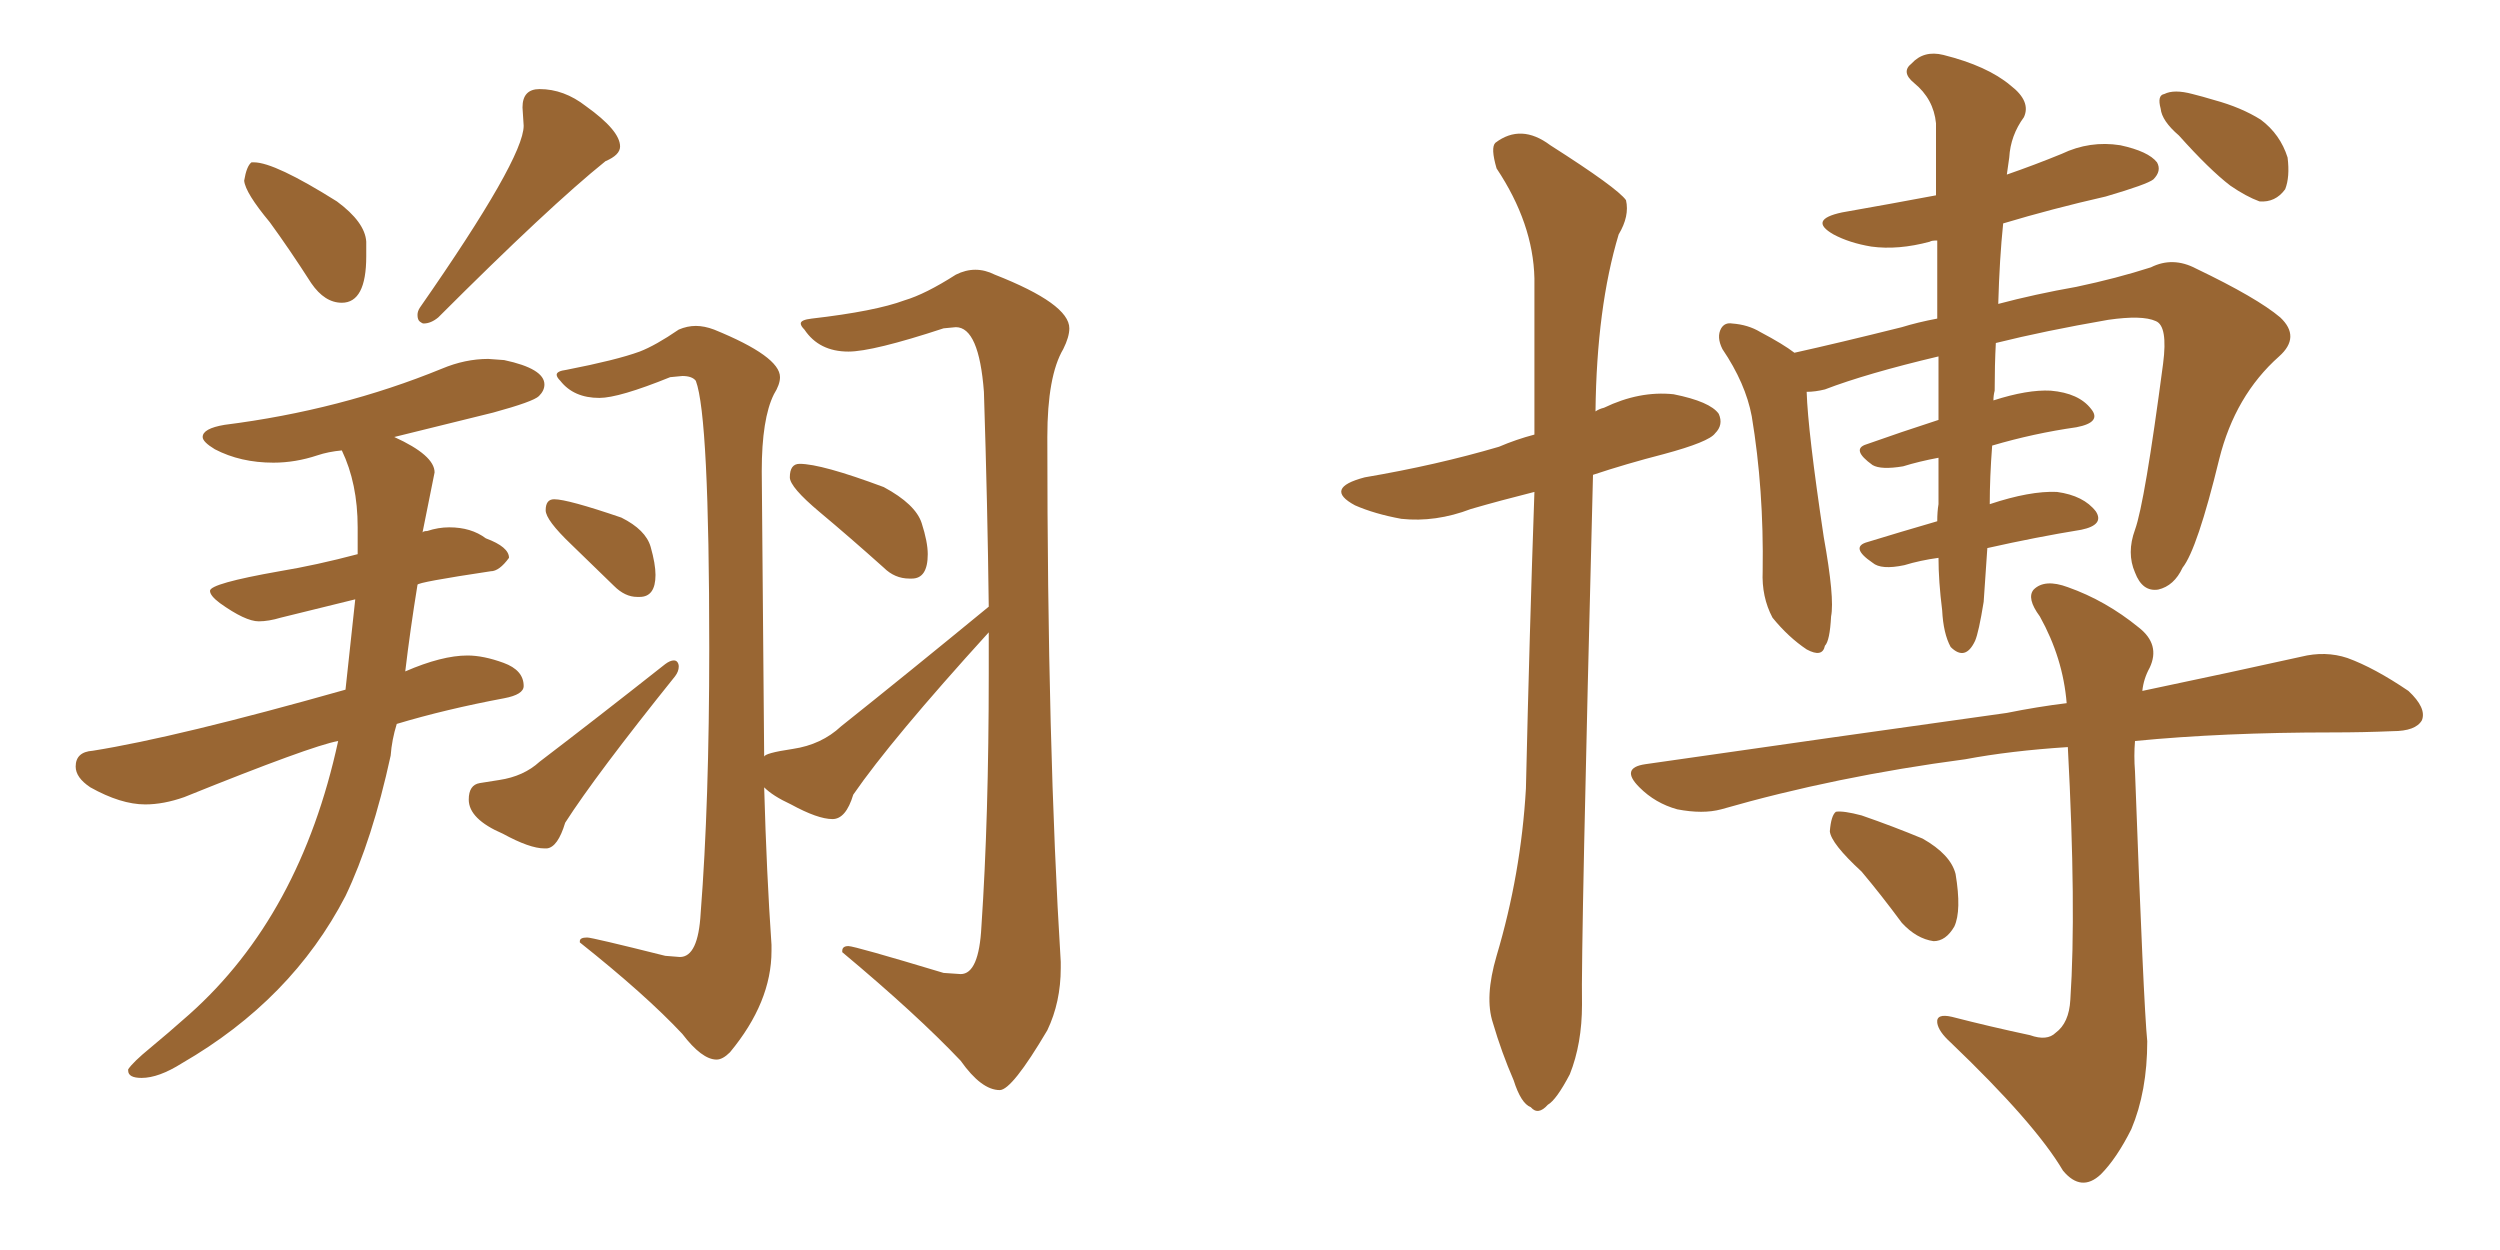 <svg xmlns="http://www.w3.org/2000/svg" xmlns:xlink="http://www.w3.org/1999/xlink" width="300" height="150"><path fill="#996633" padding="10" d="M41.02 36.33L41.02 36.33Q43.95 36.33 43.95 30.76L43.95 30.76L43.95 29.00Q43.80 26.66 40.43 24.17L40.43 24.17Q32.96 19.48 30.47 19.48L30.47 19.48L30.18 19.48Q29.59 19.92 29.30 21.68L29.30 21.68Q29.44 23.14 32.37 26.66L32.37 26.66Q34.72 29.88 37.35 33.98L37.35 33.98Q38.96 36.33 41.02 36.33ZM50.83 38.82L50.83 38.82Q51.71 38.82 52.59 38.09L52.59 38.09Q65.92 24.76 72.66 19.34L72.66 19.34Q74.41 18.60 74.41 17.58L74.41 17.58Q74.41 15.67 70.31 12.74L70.31 12.74Q67.68 10.69 64.75 10.69L64.75 10.69Q62.70 10.69 62.70 12.89L62.70 12.89L62.84 15.09Q62.84 19.04 50.39 36.91L50.39 36.91Q50.10 37.35 50.10 37.79L50.10 37.79Q50.10 38.38 50.39 38.60Q50.68 38.82 50.83 38.82ZM16.99 129.35L16.99 129.35Q19.04 129.35 21.83 127.59L21.83 127.59Q35.01 119.97 41.46 107.52L41.46 107.52Q44.68 100.78 46.88 90.67L46.88 90.67Q47.02 88.77 47.61 86.87L47.61 86.87Q53.47 85.11 60.50 83.79L60.50 83.79Q62.84 83.35 62.84 82.32L62.84 82.32Q62.84 80.42 60.42 79.54Q58.01 78.66 56.10 78.66L56.10 78.66Q53.03 78.66 48.63 80.57L48.63 80.57Q49.22 75.59 50.10 70.17L50.10 70.17Q50.10 69.87 58.89 68.55L58.89 68.55Q59.91 68.55 61.08 66.94L61.08 66.94Q61.08 65.63 58.30 64.60L58.30 64.60Q56.54 63.28 53.91 63.28L53.91 63.28Q52.59 63.28 51.27 63.72L51.27 63.72Q50.68 63.72 50.68 64.01L50.68 64.01L52.15 56.69Q52.15 54.64 47.31 52.44L47.31 52.44L59.18 49.51Q64.01 48.19 64.67 47.53Q65.33 46.88 65.33 46.14L65.33 46.14Q65.33 44.24 60.50 43.21L60.50 43.21L58.59 43.07Q55.81 43.07 53.03 44.24L53.03 44.24Q40.87 49.22 26.95 50.98L26.95 50.98Q24.32 51.42 24.32 52.44L24.32 52.44Q24.32 53.03 25.78 53.91L25.78 53.91Q28.86 55.52 32.81 55.52L32.81 55.52Q35.45 55.52 38.09 54.64L38.09 54.64Q39.40 54.20 41.02 54.05L41.02 54.05Q42.92 58.01 42.92 63.28L42.92 63.28L42.92 66.50Q37.94 67.82 33.54 68.55L33.54 68.55Q25.20 70.02 25.20 70.90L25.20 70.90Q25.20 71.48 26.37 72.36L26.37 72.36Q29.44 74.56 31.05 74.56L31.05 74.56Q32.23 74.56 33.69 74.12L33.69 74.12L42.63 71.92L41.46 82.76Q21.24 88.48 11.13 90.09L11.13 90.09Q9.08 90.23 9.08 91.99L9.08 91.99Q9.08 93.31 10.84 94.48L10.84 94.48Q14.50 96.53 17.43 96.53L17.43 96.53Q19.63 96.53 22.12 95.65L22.12 95.65Q37.35 89.50 40.58 88.92L40.58 88.92Q36.04 109.86 22.71 121.73L22.71 121.73Q20.07 124.07 18.02 125.76Q15.97 127.44 15.38 128.32L15.38 128.32L15.38 128.47Q15.38 129.35 16.99 129.35ZM76.46 71.63L76.76 71.63Q78.66 71.63 78.66 68.99L78.66 68.99Q78.66 67.68 78.08 65.63Q77.49 63.57 74.56 62.11L74.56 62.11Q68.12 59.91 66.50 59.91L66.50 59.91Q65.48 59.91 65.48 61.23L65.48 61.23Q65.48 62.40 68.55 65.33L68.55 65.33L73.68 70.31Q75 71.63 76.46 71.63L76.46 71.63ZM65.33 101.81L65.63 101.81Q66.94 101.66 67.82 98.73L67.82 98.73Q71.48 93.02 81.01 81.15L81.01 81.15Q81.45 80.57 81.45 79.98L81.45 79.98Q81.45 79.69 81.30 79.47Q81.15 79.25 80.86 79.25L80.86 79.25Q80.42 79.25 79.83 79.69L79.83 79.69Q71.48 86.28 64.75 91.41L64.75 91.41Q62.84 93.16 59.91 93.60L59.91 93.60Q58.89 93.75 57.57 93.97Q56.25 94.19 56.25 95.95L56.25 95.95Q56.25 98.29 60.35 100.05L60.35 100.05Q63.57 101.81 65.33 101.81L65.33 101.81ZM109.13 69.43L109.42 69.43Q111.33 69.43 111.33 66.50L111.33 66.50Q111.33 65.04 110.60 62.77Q109.86 60.50 106.05 58.45L106.05 58.45Q98.58 55.66 95.95 55.66L95.95 55.66Q94.78 55.66 94.78 57.28L94.78 57.28Q94.78 58.45 98.36 61.45Q101.95 64.45 106.05 68.12L106.05 68.12Q107.37 69.43 109.13 69.43L109.13 69.43ZM119.97 130.81L119.97 130.81Q121.44 130.81 125.68 123.63L125.68 123.63Q127.29 120.26 127.29 116.16L127.29 116.16L127.29 115.43Q125.68 89.50 125.68 52.44L125.68 52.44Q125.68 45.12 127.59 41.89L127.59 41.89Q128.32 40.43 128.32 39.40L128.32 39.40Q128.32 36.47 119.38 32.96L119.38 32.96Q118.21 32.37 117.04 32.37L117.04 32.37Q115.87 32.37 114.70 32.96L114.70 32.96Q111.04 35.30 108.54 36.04L108.54 36.04Q105.03 37.35 97.41 38.23L97.41 38.23Q96.09 38.38 96.09 38.82L96.09 38.82Q96.09 39.11 96.53 39.55L96.53 39.55Q98.29 42.19 101.81 42.19L101.81 42.19Q104.74 42.19 113.23 39.40L113.23 39.40L114.70 39.26Q117.48 39.26 118.07 47.02L118.07 47.02Q118.51 60.79 118.65 72.80L118.65 72.80Q108.84 80.86 100.93 87.16L100.93 87.16Q98.58 89.36 95.14 89.87Q91.70 90.38 91.70 90.82L91.70 90.82L91.41 56.54Q91.41 50.24 92.87 47.31L92.87 47.31Q93.60 46.14 93.60 45.26L93.60 45.26Q93.60 42.77 85.69 39.55L85.69 39.55Q84.52 39.11 83.50 39.11L83.50 39.11Q82.47 39.11 81.45 39.55L81.45 39.55Q78.66 41.46 76.76 42.19L76.76 42.19Q73.97 43.21 67.97 44.38L67.97 44.38Q66.80 44.53 66.80 44.97L66.80 44.97Q66.80 45.26 67.24 45.70L67.24 45.70Q68.85 47.75 71.92 47.75L71.92 47.75Q74.27 47.75 80.42 45.26L80.42 45.26L81.88 45.12Q83.06 45.12 83.50 45.70L83.50 45.70Q85.11 49.95 85.11 77.78L85.11 77.78Q85.11 96.39 84.08 109.57L84.08 109.57Q83.79 114.84 81.59 114.84L81.59 114.84L79.83 114.70Q71.04 112.50 70.46 112.50L70.46 112.50Q69.58 112.50 69.58 112.94L69.58 112.94L69.58 113.09Q77.49 119.38 81.88 124.07L81.88 124.07Q84.23 127.15 85.99 127.15L85.99 127.15Q86.72 127.15 87.60 126.27L87.60 126.27Q92.58 120.26 92.58 114.11L92.58 114.11L92.58 113.38Q91.99 104.88 91.70 94.48L91.70 94.48Q92.72 95.51 94.92 96.53L94.92 96.53Q98.14 98.29 99.90 98.29L99.90 98.29Q101.51 98.29 102.39 95.36L102.39 95.36Q106.93 88.77 118.65 75.88L118.65 75.88L118.65 80.86Q118.65 98.14 117.77 111.18L117.77 111.18Q117.48 116.89 115.28 116.89L115.28 116.89L113.23 116.75Q102.54 113.53 101.81 113.53L101.81 113.53Q101.07 113.53 101.07 114.11L101.07 114.11L101.07 114.26Q110.01 121.73 115.28 127.29L115.28 127.29Q117.77 130.81 119.97 130.81ZM179.59 114.70L179.59 114.70Q182.52 104.88 183.11 94.63L183.11 94.63Q183.54 75.88 184.13 59.03L184.13 59.03Q180.03 60.06 176.51 61.08L176.51 61.08Q172.27 62.70 168.16 62.26L168.16 62.26Q164.94 61.67 162.60 60.64L162.60 60.64Q158.79 58.59 163.77 57.28L163.77 57.28Q172.41 55.81 179.88 53.61L179.88 53.61Q181.93 52.73 184.13 52.15L184.13 52.15Q184.13 42.19 184.13 33.40L184.13 33.40Q183.98 26.81 179.59 20.21L179.59 20.21Q178.86 17.72 179.44 17.14L179.44 17.14Q182.52 14.79 186.04 17.43L186.04 17.43Q194.09 22.56 195.12 24.02L195.12 24.02Q195.56 25.93 194.24 28.13L194.24 28.13Q191.60 36.91 191.46 49.37L191.46 49.37Q191.89 49.07 192.48 48.93L192.48 48.93Q196.73 46.88 200.83 47.31L200.83 47.31Q205.22 48.19 206.25 49.66L206.25 49.66Q206.84 50.98 205.81 52.00L205.81 52.00Q205.08 53.03 199.66 54.49L199.66 54.49Q195.12 55.66 191.16 56.98L191.16 56.98Q189.70 113.96 189.84 120.56L189.84 120.56Q189.84 125.24 188.38 128.91L188.38 128.91Q186.77 131.98 185.74 132.57L185.74 132.57Q184.57 133.89 183.69 132.86L183.69 132.86Q182.52 132.42 181.64 129.64L181.64 129.64Q180.18 126.27 179.15 122.75L179.15 122.75Q178.13 119.68 179.59 114.70ZM232.62 66.94L232.62 66.94Q230.42 67.24 228.52 67.82L228.52 67.82Q225.73 68.41 224.71 67.53L224.71 67.53Q221.92 65.63 224.12 65.04L224.12 65.04Q227.93 63.87 232.47 62.55L232.47 62.55Q232.47 61.38 232.62 60.50L232.62 60.50Q232.62 58.15 232.62 54.93L232.62 54.93Q230.27 55.37 228.37 55.96L228.37 55.96Q225.73 56.40 224.71 55.81L224.71 55.81Q222.07 53.91 223.97 53.32L223.97 53.32Q228.08 51.86 232.62 50.39L232.62 50.39Q232.62 46.88 232.62 42.77L232.62 42.77Q223.97 44.82 218.99 46.73L218.99 46.73Q217.82 47.02 216.80 47.02L216.80 47.02Q216.94 51.71 218.85 64.45L218.85 64.45Q220.17 71.78 219.73 73.97L219.73 73.97Q219.58 76.90 218.99 77.49L218.99 77.49Q218.70 78.96 216.80 77.93L216.80 77.93Q214.60 76.46 212.70 74.12L212.70 74.12Q211.38 71.63 211.52 68.55L211.52 68.55Q211.67 58.74 210.21 49.95L210.21 49.95Q209.47 46.00 206.69 41.89L206.69 41.89Q205.96 40.43 206.54 39.40L206.54 39.40Q206.98 38.67 207.86 38.82L207.86 38.82Q209.77 38.96 211.23 39.84L211.23 39.84Q214.01 41.31 215.33 42.33L215.33 42.33Q220.61 41.16 228.22 39.26L228.22 39.26Q230.13 38.67 232.47 38.23L232.47 38.23Q232.47 32.96 232.47 28.86L232.47 28.86Q231.74 28.86 231.59 29.00L231.59 29.00Q227.78 30.03 224.56 29.59L224.56 29.59Q221.92 29.15 220.02 28.13L220.02 28.13Q216.94 26.37 221.04 25.49L221.04 25.49Q226.90 24.46 232.32 23.44L232.32 23.44Q232.32 18.31 232.32 14.79L232.32 14.79Q232.03 11.87 229.69 9.96L229.69 9.96Q228.08 8.64 229.39 7.62L229.39 7.62Q230.86 6.01 233.20 6.59L233.20 6.59Q238.48 7.91 241.26 10.25L241.26 10.25Q243.75 12.16 242.87 14.06L242.87 14.06Q241.26 16.26 241.11 18.90L241.11 18.90Q240.97 19.92 240.82 20.95L240.82 20.95Q244.19 19.78 247.41 18.46L247.41 18.46Q250.78 16.85 254.44 17.43L254.44 17.43Q257.81 18.16 258.84 19.48L258.84 19.48Q259.42 20.51 258.40 21.53L258.40 21.53Q257.67 22.12 252.69 23.58L252.69 23.58Q246.24 25.05 240.38 26.81L240.38 26.81Q239.94 31.05 239.79 36.47L239.79 36.47Q244.19 35.30 249.17 34.42L249.17 34.42Q254.00 33.40 258.11 32.08L258.11 32.08Q260.74 30.76 263.53 32.23L263.53 32.23Q270.85 35.74 273.63 38.09L273.63 38.09Q276.12 40.43 273.49 42.77L273.49 42.77Q268.21 47.46 266.31 55.08L266.31 55.08Q263.67 65.92 261.91 68.12L261.91 68.12Q260.89 70.31 258.98 70.75L258.98 70.75Q257.08 71.04 256.20 68.70L256.20 68.70Q255.18 66.36 256.20 63.57L256.20 63.57Q257.37 60.35 259.57 43.65L259.57 43.65Q260.16 39.11 258.69 38.53L258.69 38.53Q257.08 37.79 252.98 38.38L252.98 38.38Q245.36 39.70 239.50 41.16L239.50 41.16Q239.36 43.80 239.36 46.88L239.36 46.88Q239.21 47.46 239.21 48.05L239.21 48.05Q243.31 46.73 246.09 46.88L246.09 46.88Q249.46 47.17 250.93 49.07L250.93 49.07Q252.25 50.68 249.17 51.27L249.17 51.27Q244.04 52.00 239.06 53.47L239.06 53.47Q238.77 57.28 238.77 60.50L238.77 60.50Q243.60 58.89 246.83 59.03L246.83 59.03Q250.05 59.47 251.51 61.38L251.51 61.38Q252.54 62.99 249.76 63.57L249.76 63.57Q244.34 64.45 238.48 65.77L238.48 65.77Q238.18 70.02 238.04 72.22L238.04 72.22Q237.45 75.88 237.01 76.90L237.01 76.90Q235.84 79.39 234.08 77.64L234.08 77.64Q233.20 76.03 233.06 73.24L233.06 73.24Q232.62 69.73 232.62 66.94ZM243.60 124.22L243.60 124.22Q245.65 124.95 246.68 123.93L246.68 123.93Q248.29 122.75 248.44 119.97L248.44 119.97Q249.17 109.13 248.14 89.65L248.14 89.65Q241.26 90.09 235.84 91.11L235.84 91.11Q220.31 93.16 206.54 97.12L206.54 97.12Q204.35 97.71 201.27 97.12L201.27 97.12Q198.63 96.39 196.73 94.48L196.73 94.48Q194.38 92.14 197.46 91.70L197.46 91.70Q220.90 88.33 240.82 85.55L240.82 85.55Q244.48 84.81 248.00 84.38L248.00 84.38Q247.56 78.96 244.78 73.97L244.78 73.97Q243.16 71.78 244.04 70.75L244.04 70.75Q245.36 69.43 248.14 70.46L248.14 70.46Q252.69 72.07 256.64 75.29L256.64 75.29Q259.28 77.34 257.96 80.13L257.96 80.13Q257.23 81.45 257.08 82.91L257.08 82.91Q268.21 80.57 276.12 78.81L276.12 78.81Q279.05 78.08 281.69 78.96L281.69 78.96Q284.91 80.13 289.01 82.91L289.01 82.91Q291.21 84.96 290.63 86.43L290.63 86.43Q289.89 87.74 287.11 87.74L287.11 87.74Q283.59 87.89 279.93 87.89L279.93 87.89Q266.75 87.89 256.20 88.92L256.20 88.92Q256.05 90.67 256.20 92.58L256.20 92.58Q257.23 120.56 257.67 124.95L257.67 124.95Q257.67 130.96 255.76 135.50L255.76 135.50Q254.00 139.01 252.10 140.92L252.10 140.92Q249.76 143.12 247.56 140.48L247.56 140.48Q244.19 134.77 234.08 125.10L234.08 125.10Q232.62 123.78 232.47 122.75L232.47 122.75Q232.32 121.58 234.23 122.02L234.23 122.02Q238.77 123.19 243.60 124.22ZM223.39 104.59L223.39 104.59Q219.73 101.22 219.58 99.76L219.58 99.76Q219.73 97.85 220.31 97.41L220.31 97.41Q221.19 97.27 223.39 97.85L223.39 97.85Q227.20 99.17 230.71 100.63L230.71 100.63Q234.08 102.54 234.67 104.88L234.67 104.88Q235.40 109.28 234.52 111.18L234.52 111.18Q233.50 112.94 232.03 112.94L232.03 112.94Q229.98 112.65 228.22 110.74L228.22 110.74Q225.73 107.37 223.39 104.59ZM261.47 16.26L261.47 16.26L261.47 16.26Q259.42 14.50 259.28 13.04L259.28 13.04Q258.84 11.43 259.72 11.28L259.72 11.28Q260.89 10.69 263.09 11.28L263.09 11.28Q264.26 11.57 265.72 12.01L265.72 12.01Q268.95 12.89 271.29 14.36L271.29 14.36Q273.63 16.11 274.51 18.90L274.51 18.90Q274.80 21.24 274.22 22.71L274.22 22.71Q273.05 24.32 271.14 24.17L271.14 24.17Q269.53 23.58 267.63 22.27L267.63 22.27Q265.14 20.36 261.47 16.26Z"/></svg>